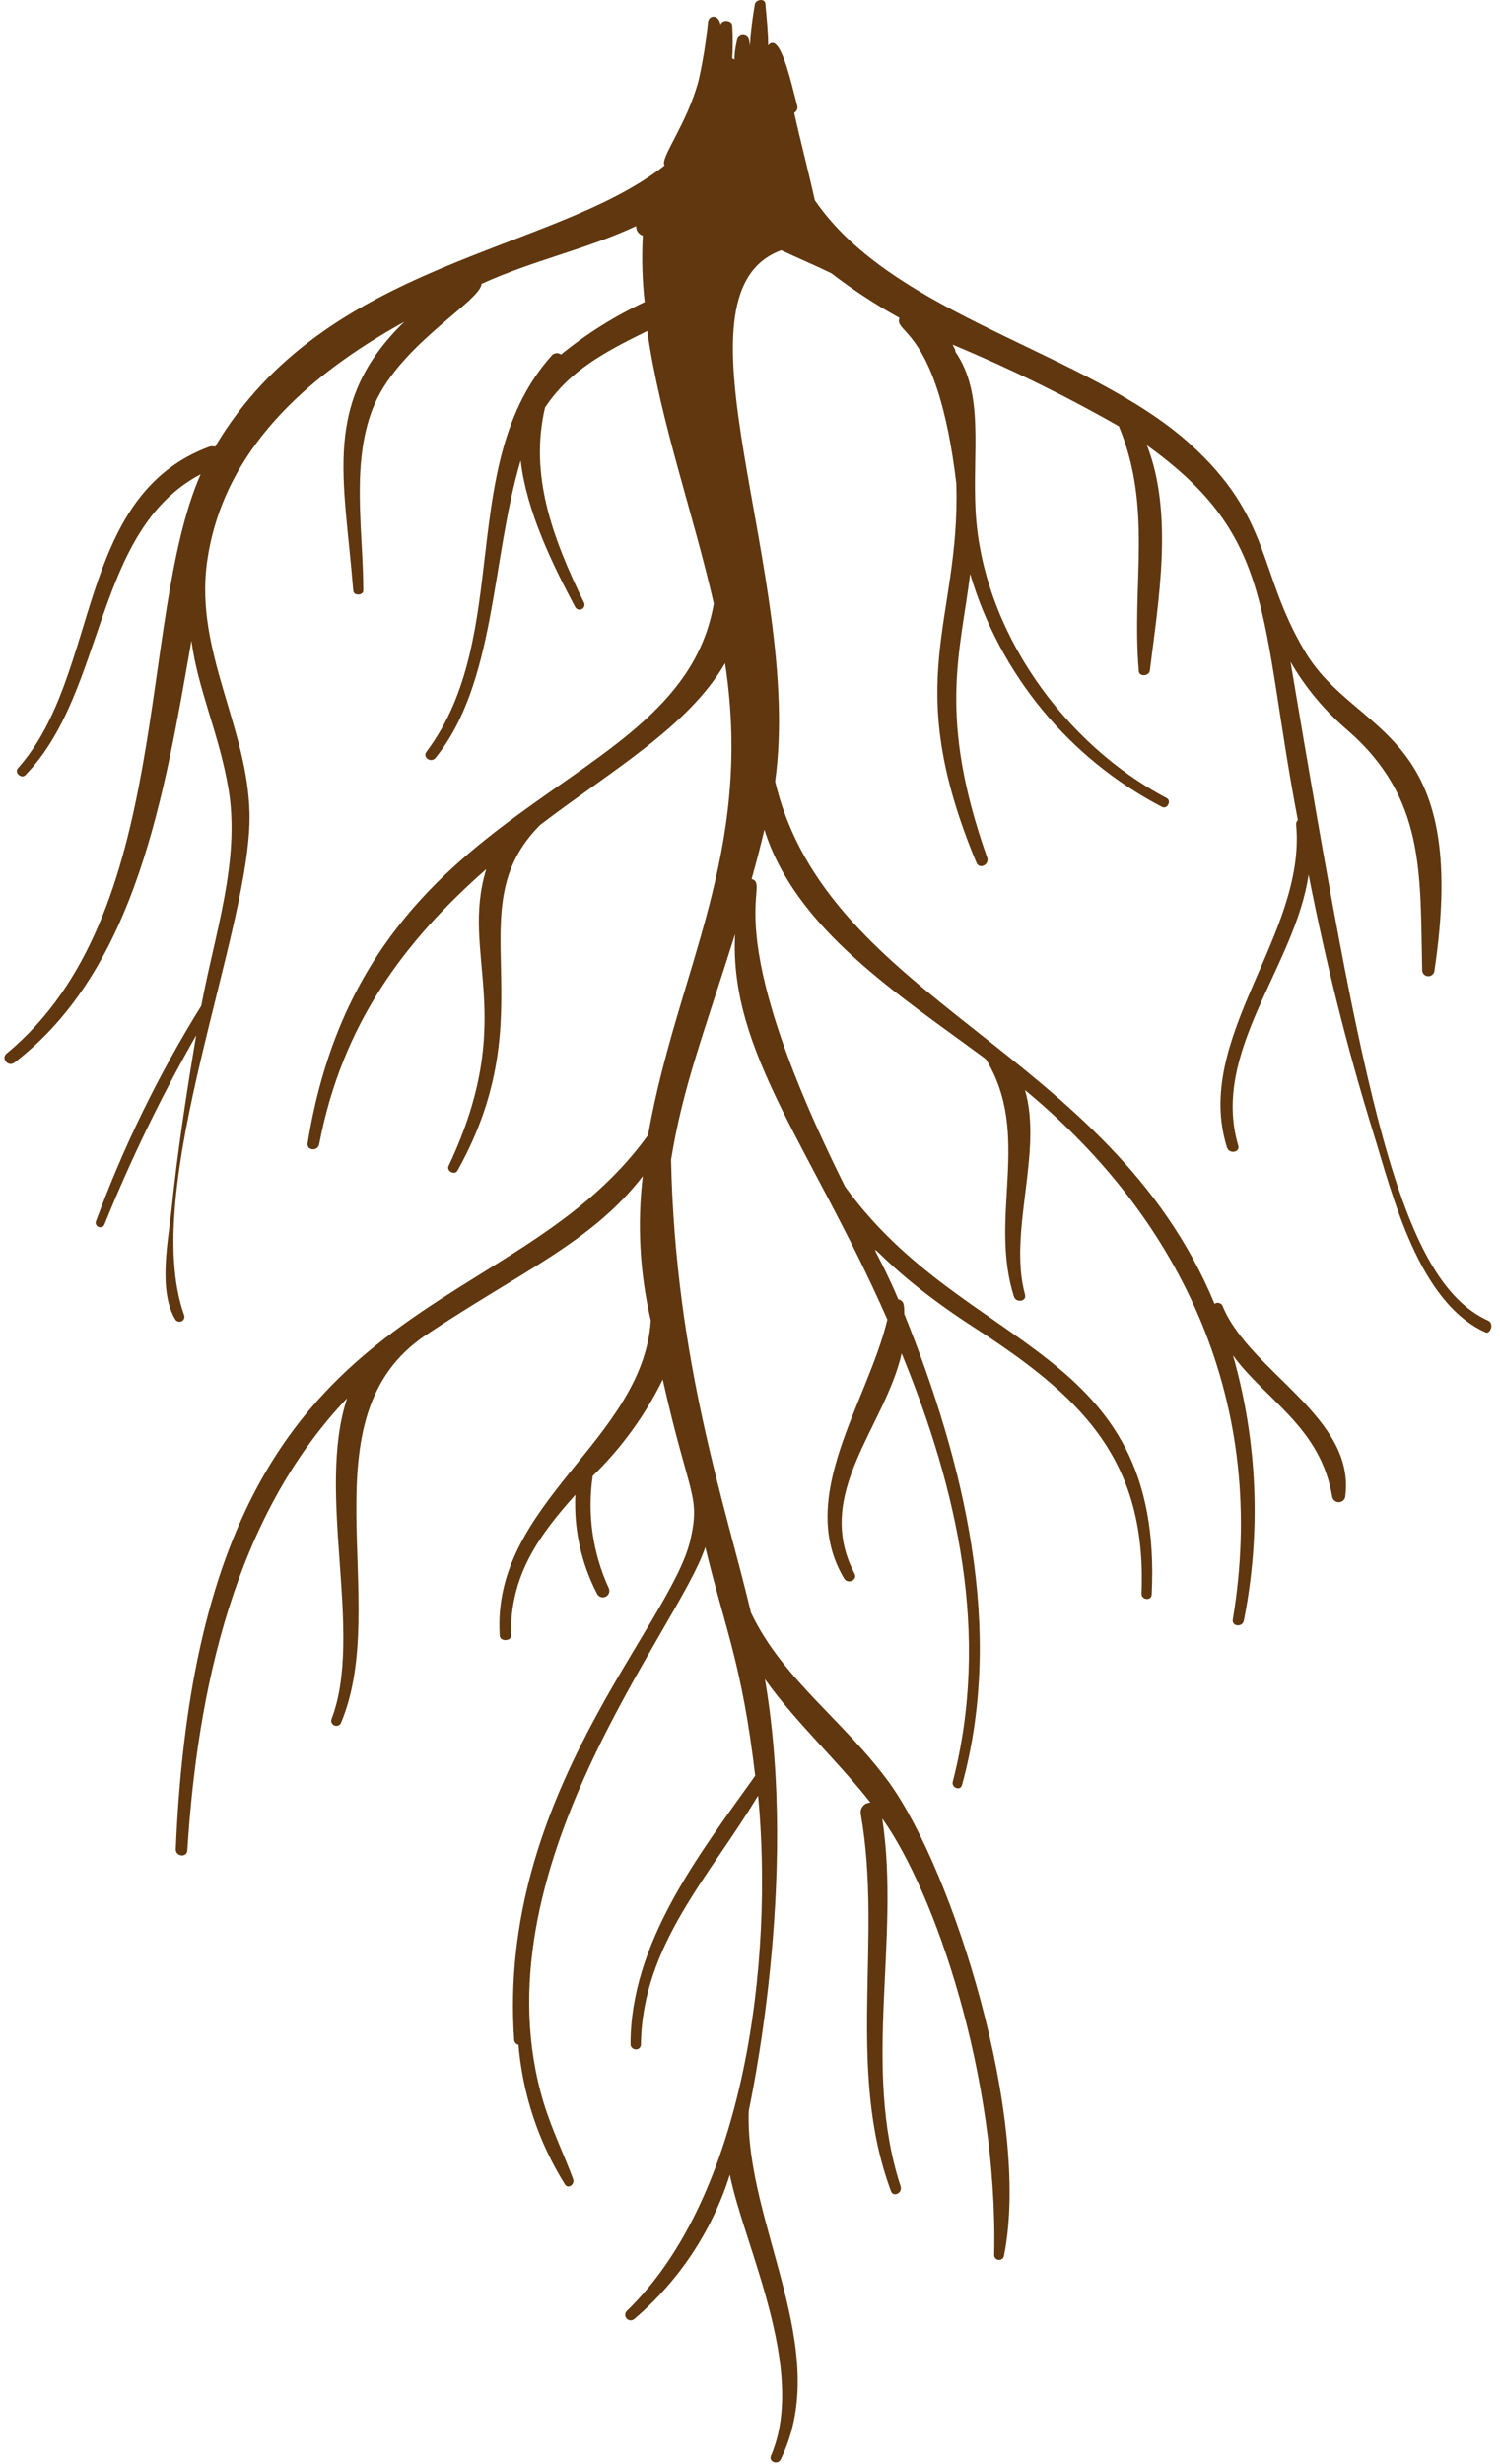 <?xml version="1.0" encoding="UTF-8"?>
<svg width="165px" height="271px" viewBox="0 0 165 271" version="1.1" xmlns="http://www.w3.org/2000/svg" xmlns:xlink="http://www.w3.org/1999/xlink">
    <title>step-4-root</title>
    <g id="Page-1" stroke="none" stroke-width="1" fill="none" fill-rule="evenodd">
        <g id="illustration-step-5" transform="translate(-874, -680)" fill="#60370F" fill-rule="nonzero">
            <g id="bg" transform="translate(-311, 680)">
                <path d="M1348.69,145.24 C1338.835,140.762 1334.938,120.247 1326.957,72.791 C1328.596,75.625 1330.706,78.159 1333.196,80.285 C1341.814,87.779 1341.196,96.022 1341.44,106.627 C1341.403,106.999 1341.676,107.33 1342.048,107.367 C1342.421,107.403 1342.752,107.13 1342.789,106.758 C1346.798,79.891 1334.208,81.165 1328.55,71.666 C1323.304,62.861 1324.99,57.015 1315.847,48.772 C1304.606,38.673 1283.322,34.758 1274.629,22.018 C1273.917,18.795 1273.074,15.629 1272.362,12.406 C1272.662,12.242 1272.797,11.884 1272.681,11.563 C1271.969,8.903 1270.807,3.432 1269.496,4.987 C1269.496,3.488 1269.327,1.971 1269.196,0.472 C1269.196,-0.221 1268.147,-0.09 1268.034,0.472 C1267.191,5.474 1267.697,5.737 1267.397,4.425 C1267.343,4.1 1267.062,3.863 1266.732,3.863 C1266.403,3.863 1266.122,4.1 1266.067,4.425 C1265.524,6.842 1266.067,6.655 1265.543,6.411 C1265.617,5.219 1265.617,4.024 1265.543,2.833 C1265.543,2.214 1264.418,2.102 1264.269,2.72 C1263.969,1.428 1262.957,1.746 1262.882,2.42 C1262.669,4.575 1262.325,6.715 1261.852,8.828 C1260.596,13.624 1257.524,17.465 1258.105,18.196 C1245.777,27.919 1220.784,28.613 1208.662,49.128 C1208.454,49.064 1208.233,49.064 1208.025,49.128 C1193.224,54.636 1196.128,74.196 1186.966,84.5 C1186.554,84.968 1187.341,85.699 1187.791,85.25 C1196.728,76.032 1195.285,58.383 1207.07,52.163 C1200.006,68.294 1204.184,100.594 1185.73,115.863 C1185.074,116.406 1185.899,117.381 1186.573,116.875 C1200.025,106.57 1203.098,87.292 1206.058,70.467 C1206.751,75.807 1209.13,80.791 1210.123,86.711 C1211.472,94.636 1208.587,102.786 1207.144,110.617 C1202.473,118.126 1198.581,126.093 1195.529,134.392 C1195.488,134.634 1195.626,134.87 1195.856,134.952 C1196.086,135.035 1196.343,134.941 1196.465,134.73 C1199.367,127.554 1202.747,120.581 1206.582,113.858 C1205.515,120.228 1204.522,126.636 1203.866,133.043 C1203.51,136.435 1202.367,141.924 1204.278,145.109 C1204.424,145.346 1204.725,145.435 1204.977,145.315 C1205.228,145.194 1205.347,144.903 1205.252,144.641 C1200.269,130.627 1212.746,102.13 1212.447,89.409 C1212.222,79.947 1206.507,71.741 1207.744,62.036 C1209.393,49.577 1218.76,41.334 1229.477,35.395 C1220.372,44.238 1222.863,52.463 1223.856,64.94 C1223.856,65.559 1224.981,65.521 1224.962,64.94 C1224.962,58.346 1223.5,50.57 1226.255,44.331 C1229.215,37.737 1237.889,33.09 1237.964,31.217 C1243.903,28.538 1249.374,27.47 1254.976,24.865 C1254.947,25.342 1255.249,25.777 1255.707,25.915 C1255.575,28.352 1255.644,30.796 1255.913,33.221 C1252.623,34.763 1249.534,36.701 1246.714,38.992 C1246.401,38.764 1245.967,38.804 1245.702,39.086 C1235.079,50.945 1241.486,69.905 1231.913,82.683 C1231.444,83.301 1232.418,83.957 1232.906,83.357 C1239.575,75.095 1239.032,61.493 1242.273,50.645 C1242.91,56.266 1245.833,62.186 1248.287,66.795 C1248.433,67.033 1248.735,67.121 1248.986,67.001 C1249.237,66.88 1249.356,66.589 1249.262,66.327 C1245.702,59.039 1243.229,52.182 1244.952,44.819 C1247.669,40.753 1251.454,38.748 1256.194,36.406 C1257.674,46.561 1261.233,56.341 1263.519,66.383 C1259.772,88.022 1225.168,86.561 1218.835,125.737 C1218.704,126.561 1219.959,126.655 1220.109,125.849 C1222.639,112.603 1229.477,103.516 1238.489,95.591 C1235.566,105.09 1242.067,111.872 1234.348,128.228 C1234.067,128.791 1235.023,129.296 1235.322,128.753 C1245.271,110.992 1235.098,100.032 1244.428,90.72 C1252.184,84.8 1260.746,79.91 1264.756,72.94 C1267.941,93.924 1259.491,106.664 1256.287,124.837 C1240.269,147.114 1206.938,140.388 1204.334,203.395 C1204.334,204.2 1205.552,204.331 1205.608,203.507 C1206.714,185.933 1210.742,166.861 1223.182,153.783 C1219.716,164.257 1225.055,179.751 1221.458,189.1 C1221.378,189.381 1221.527,189.678 1221.801,189.781 C1222.076,189.883 1222.383,189.758 1222.507,189.493 C1228.128,176.116 1218.273,155.863 1231.875,146.814 C1242.273,139.863 1250.142,136.603 1255.707,129.353 C1255.076,134.659 1255.374,140.035 1256.587,145.24 C1255.688,158.467 1239.051,165.287 1239.969,179.863 C1239.969,180.575 1241.243,180.538 1241.224,179.863 C1241.037,173.268 1244.409,168.734 1248.287,164.406 C1248.109,168.175 1248.929,171.924 1250.667,175.273 C1250.837,175.63 1251.265,175.781 1251.622,175.61 C1251.979,175.439 1252.13,175.012 1251.959,174.655 C1250.188,170.804 1249.576,166.52 1250.198,162.327 C1253.355,159.26 1255.96,155.673 1257.899,151.723 C1260.784,164.613 1262.077,164.425 1260.934,169.39 C1258.779,178.758 1239.65,197.493 1241.561,224.36 C1241.582,224.62 1241.773,224.834 1242.03,224.884 C1242.488,230.339 1244.241,235.606 1247.144,240.247 C1247.5,240.791 1248.25,240.247 1248.044,239.666 C1246.995,236.837 1245.683,234.177 1244.803,231.273 C1237.102,205.793 1259.66,179.17 1262.582,170.158 C1264.756,179.189 1266.611,182.936 1268.072,195.301 C1261.852,204.013 1254.358,213.699 1254.358,224.809 C1254.358,225.54 1255.5,225.652 1255.5,224.809 C1255.65,213.905 1263.144,206.28 1268.39,197.474 C1270.095,215.554 1267.041,241.446 1253.983,254.13 C1253.729,254.347 1253.7,254.729 1253.917,254.983 C1254.135,255.236 1254.516,255.265 1254.77,255.048 C1259.696,250.852 1263.339,245.352 1265.28,239.179 C1266.835,246.992 1273.824,260.65 1269.814,270.074 C1269.515,270.767 1270.564,271.142 1270.882,270.486 C1276.728,258.477 1266.929,244.613 1267.36,232.172 C1267.36,231.985 1272.981,207.029 1269.14,184.678 C1272.512,189.418 1277.084,193.577 1280.756,198.261 C1280.433,198.255 1280.125,198.395 1279.917,198.643 C1279.71,198.89 1279.625,199.218 1279.688,199.535 C1282.105,213.268 1278.039,227.638 1283.004,240.978 C1283.266,241.709 1284.297,241.184 1284.072,240.472 C1279.781,227.357 1284.072,213.381 1282.048,200.004 C1287.838,208.135 1294.789,228.331 1294.358,247.947 C1294.327,248.247 1294.545,248.516 1294.845,248.547 C1295.145,248.578 1295.413,248.36 1295.444,248.06 C1298.442,233.072 1289.824,205.793 1282.835,196.088 C1277.87,189.25 1271.088,184.716 1267.604,177.353 C1264.868,165.718 1259.285,149.849 1258.817,127.554 C1260.109,119.573 1262.339,113.896 1265.861,102.73 C1265.168,115.713 1274.311,126.261 1282.611,145.128 C1280.437,154.252 1272.493,164.631 1277.852,173.605 C1278.245,174.28 1279.369,173.793 1278.995,173.062 C1274.404,164.275 1282.311,157.043 1284.184,148.856 C1290.33,163.844 1293.964,179.826 1289.805,195.957 C1289.636,196.613 1290.629,197.006 1290.817,196.331 C1295.519,179.264 1291.098,160.978 1284.465,144.491 C1284.465,143.554 1284.465,143.067 1283.81,142.898 C1279.763,133.381 1279.257,137.671 1292.109,145.971 C1303.688,153.465 1311.182,160.322 1310.564,175.273 C1310.564,175.985 1311.65,176.097 1311.688,175.367 C1313.037,147.919 1291.191,148.875 1277.964,130.514 C1263.407,101.343 1269.964,97.315 1267.678,96.678 C1268.203,94.805 1268.653,93.062 1269.084,91.245 C1272.493,102.186 1283.828,109.362 1293.44,116.481 C1298.536,124.8 1293.721,133.755 1296.531,142.598 C1296.756,143.329 1297.974,143.161 1297.749,142.374 C1295.875,135.554 1299.735,126.711 1297.749,119.891 C1315.191,134.299 1324.54,154.552 1320.606,178.121 C1320.475,178.908 1321.674,179.001 1321.824,178.233 C1323.742,168.552 1323.331,158.553 1320.625,149.062 C1324.184,153.99 1330.273,156.931 1331.547,164.65 C1331.624,164.981 1331.919,165.216 1332.259,165.216 C1332.599,165.216 1332.895,164.981 1332.971,164.65 C1334.189,155.844 1322.479,150.954 1319.482,143.629 C1319.409,143.468 1319.267,143.348 1319.096,143.304 C1318.924,143.26 1318.742,143.297 1318.601,143.404 C1307.041,115.47 1275.997,110.168 1270.264,85.943 C1273.393,63.46 1257.861,32.322 1270.938,27.526 C1272.812,28.406 1274.685,29.193 1276.447,30.055 C1278.82,31.874 1281.325,33.514 1283.941,34.964 C1283.248,36.706 1288.156,36.013 1290.198,53.193 C1290.648,68.538 1283.959,74.608 1292.409,94.879 C1292.728,95.666 1293.87,95.104 1293.589,94.317 C1288.1,78.786 1290.648,71.835 1291.716,63.123 C1294.982,74.179 1302.605,83.431 1312.831,88.753 C1313.393,89.034 1313.899,88.079 1313.337,87.779 C1301.964,81.783 1293.027,69.25 1292.315,56.21 C1291.959,49.54 1293.29,43.339 1290.105,38.711 C1290.105,38.43 1289.899,38.168 1289.786,37.905 C1296.06,40.517 1302.167,43.514 1308.072,46.879 C1311.819,55.891 1309.458,64.135 1310.264,73.765 C1310.264,74.477 1311.407,74.383 1311.482,73.765 C1312.4,66.271 1314.123,56.509 1311.163,48.978 C1325.346,59.151 1323.454,67.545 1327.763,90.196 C1327.623,90.333 1327.554,90.526 1327.575,90.72 C1328.7,102.842 1316.184,114.177 1319.969,126.205 C1320.212,126.954 1321.43,126.767 1321.205,125.999 C1318.152,115.638 1327.482,106.289 1328.943,96.191 C1330.817,105.746 1333.159,115.207 1336.044,124.519 C1338.198,131.451 1340.99,143.254 1348.484,146.57 C1348.971,146.627 1349.365,145.54 1348.69,145.24 Z" id="step-4-root"></path>
            </g>
        </g>
    </g>
</svg>